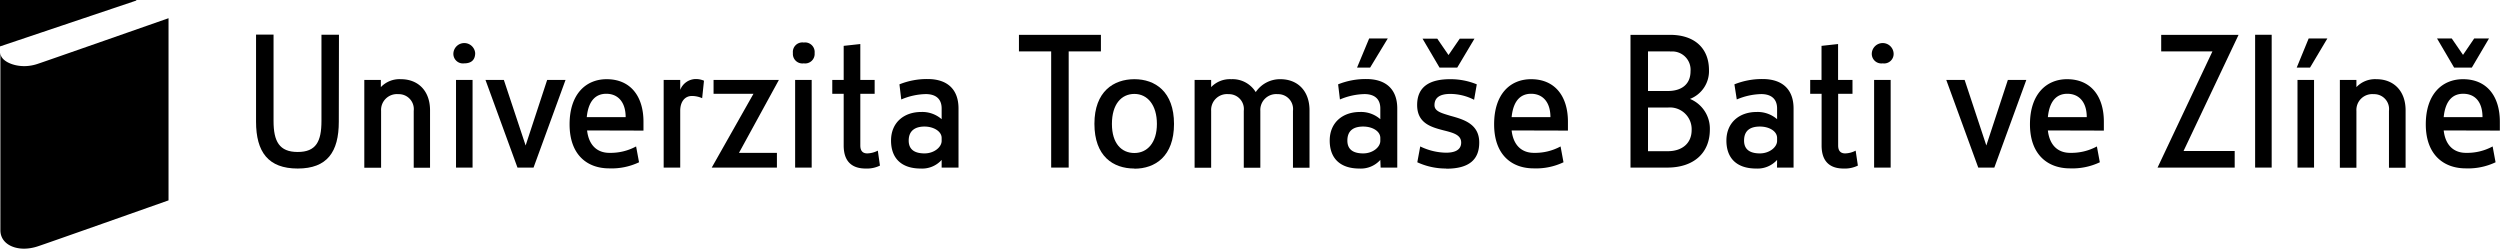 <svg xmlns="http://www.w3.org/2000/svg" viewBox="0 0 315.67 31.4"><g id="Layer_2" data-name="Layer 2"><g id="Vrstva_1" data-name="Vrstva 1"><path d="M17.21.07,0,5.86V0H17.21ZM.07,6.74c0,.84,1.37,1.61,3,1.61a5.35,5.35,0,0,0,1.67-.28C5.26,7.91,21.28,2.3,21.28,2.3v23S5.16,31,4.72,31.12a5.67,5.67,0,0,1-1.67.28c-1.65,0-3-.84-3-2.33V6.74Z"/><path d="M42.78,15.37c0,3.82-1.47,5.91-5.19,5.91s-5.26-2.09-5.26-5.91v-11h2.21V15.28c0,2.58.73,3.91,3.05,3.91s3-1.33,3-3.91V4.39h2.21Z"/><path d="M52.24,14a1.89,1.89,0,0,0-1.94-2.11A2,2,0,0,0,48.12,14v7.18H46V10.09h2.09V11a3.24,3.24,0,0,1,2.53-1c2.17,0,3.68,1.46,3.68,3.93v7.25H52.24Z"/><path d="M58.62,8a1.21,1.21,0,0,1-1.37-1.3A1.38,1.38,0,0,1,60,6.7c0,.88-.51,1.3-1.38,1.3m1.05,13.16H57.58V10.09h2.09Z"/><polygon points="61.3 10.09 63.62 10.09 66.37 18.37 69.09 10.09 71.41 10.09 67.37 21.16 65.34 21.16 61.3 10.09"/><path d="M74.13,16.47c.23,2,1.4,2.83,2.81,2.83a6.77,6.77,0,0,0,3.38-.81l.37,2a8.07,8.07,0,0,1-3.77.77c-2.79,0-5-1.72-5-5.56S74,10,76.6,10c3,0,4.65,2.14,4.65,5.37v1.12ZM79,14.79c0-1.93-1-2.95-2.44-2.95-1.15,0-2.24.65-2.47,2.95Z"/><path d="M88.66,12.4a3.14,3.14,0,0,0-1.3-.28c-.88,0-1.47.72-1.47,1.86v7.18H83.8V10.09h2.09v1.26a2.13,2.13,0,0,1,2-1.37,2.6,2.6,0,0,1,1,.21Z"/><polygon points="98.1 21.16 89.87 21.16 95.14 11.84 90.1 11.84 90.1 10.09 98.35 10.09 93.31 19.3 98.1 19.3 98.1 21.16"/><path d="M101.49,8a1.2,1.2,0,0,1-1.37-1.3,1.2,1.2,0,0,1,1.37-1.33,1.21,1.21,0,0,1,1.37,1.33A1.2,1.2,0,0,1,101.49,8m1,13.16h-2.09V10.09h2.09Z"/><path d="M111.11,20.91a3.77,3.77,0,0,1-1.81.37c-1.28,0-2.77-.49-2.77-2.91V11.84h-1.44V10.09h1.44V5.79l2.1-.23v4.53h1.81v1.75h-1.81v6.53c0,.79.41,1,.88,1a3.08,3.08,0,0,0,1.33-.35Z"/><path d="M118.9,20.19a3.29,3.29,0,0,1-2.65,1.09c-2.39,0-3.74-1.26-3.74-3.53s1.62-3.61,3.81-3.61a3.71,3.71,0,0,1,2.58.91V13.7c0-1.33-.88-1.82-2-1.82a8.31,8.31,0,0,0-3.1.68l-.23-1.91a9.29,9.29,0,0,1,3.56-.67c2.49,0,3.9,1.3,3.9,3.72v7.46H118.9Zm0-2.77c0-.86-1.05-1.44-2.16-1.44s-2,.46-2,1.77,1,1.62,2,1.62c1.21,0,2.16-.79,2.16-1.58Z"/><polygon points="132.73 21.16 132.73 6.49 128.66 6.49 128.66 4.4 139.01 4.4 139.01 6.49 134.94 6.49 134.94 21.16 132.73 21.16"/><path d="M143.24,21.28c-2.7,0-5.05-1.56-5.05-5.65S140.63,10,143.24,10s5,1.56,5,5.65-2.38,5.65-5,5.65m0-9.44c-1.65,0-2.84,1.3-2.84,3.79s1.23,3.67,2.84,3.67,2.84-1.28,2.84-3.67-1.19-3.79-2.84-3.79"/><path d="M163.26,14a1.88,1.88,0,0,0-1.93-2.11A2,2,0,0,0,159.14,14v7.18h-2.09V14a1.88,1.88,0,0,0-1.93-2.11A2,2,0,0,0,152.93,14v7.18h-2.09V10.09h2.09V11a3.27,3.27,0,0,1,2.54-1,3.43,3.43,0,0,1,3.09,1.63A3.69,3.69,0,0,1,161.67,10c2.17,0,3.68,1.46,3.68,3.93v7.25h-2.09Z"/><path d="M174.29,20.19a3.29,3.29,0,0,1-2.65,1.09c-2.39,0-3.74-1.26-3.74-3.53s1.63-3.61,3.81-3.61a3.69,3.69,0,0,1,2.58.91V13.7c0-1.33-.88-1.82-2-1.82a8.35,8.35,0,0,0-3.1.68l-.23-1.91a9.34,9.34,0,0,1,3.56-.67c2.49,0,3.91,1.3,3.91,3.72v7.46h-2.1Zm0-2.77c0-.86-1-1.44-2.16-1.44s-2,.46-2,1.77,1,1.62,2,1.62c1.21,0,2.16-.79,2.16-1.58ZM172.88,4.86h2.35L173,8.54h-1.65Z"/><path d="M182.59,21.28a8.63,8.63,0,0,1-3.63-.79l.37-2a7.68,7.68,0,0,0,3.26.79c1,0,1.91-.28,1.91-1.28s-1.07-1.25-2.26-1.55c-1.53-.4-3.3-.89-3.3-3.19S180.5,10,183.1,10a8.67,8.67,0,0,1,3.37.65l-.34,1.95a6.6,6.6,0,0,0-3-.74c-1.26,0-2,.42-2,1.42,0,.79.9,1,2,1.34,1.63.45,3.65,1,3.65,3.38,0,2.11-1.23,3.3-4.16,3.3m-3-16.42h1.86l1.42,2.07,1.42-2.07h1.86L184,8.54h-2.23Z"/><path d="M190.87,16.47c.23,2,1.39,2.83,2.81,2.83a6.73,6.73,0,0,0,3.37-.81l.37,2a8.06,8.06,0,0,1-3.76.77c-2.79,0-5-1.72-5-5.56S190.7,10,193.33,10c3,0,4.65,2.14,4.65,5.37v1.12Zm4.9-1.68c0-1.93-1-2.95-2.44-2.95-1.14,0-2.23.65-2.46,2.95Z"/><path d="M210.53,21.16h-4.65V4.4h5c3.09,0,4.91,1.69,4.91,4.46a3.76,3.76,0,0,1-2.4,3.63,4.06,4.06,0,0,1,2.51,3.86c0,3-2.07,4.81-5.37,4.81m.37-14.67h-2.81v5h2.51c1.72,0,2.86-.84,2.86-2.49a2.31,2.31,0,0,0-2.56-2.49m-.3,7.07h-2.51v5.51h2.51c1.74,0,3-.95,3-2.67a2.74,2.74,0,0,0-3-2.84"/><path d="M224.39,20.19a3.31,3.31,0,0,1-2.65,1.09c-2.4,0-3.75-1.26-3.75-3.53s1.63-3.61,3.81-3.61a3.74,3.74,0,0,1,2.59.91V13.7c0-1.33-.89-1.82-2-1.82a8.29,8.29,0,0,0-3.09.68L219,10.65a9.34,9.34,0,0,1,3.56-.67c2.49,0,3.91,1.3,3.91,3.72v7.46h-2.09Zm0-2.77c0-.86-1-1.44-2.17-1.44s-2,.46-2,1.77,1,1.62,2,1.62c1.21,0,2.17-.79,2.17-1.58Z"/><path d="M234.59,20.91a3.77,3.77,0,0,1-1.81.37c-1.28,0-2.77-.49-2.77-2.91V11.84h-1.44V10.09H230V5.79l2.09-.23v4.53h1.82v1.75H232.1v6.53c0,.79.42,1,.89,1a3,3,0,0,0,1.32-.35Z"/><path d="M237.73,8a1.21,1.21,0,0,1-1.38-1.3,1.38,1.38,0,0,1,2.75,0A1.2,1.2,0,0,1,237.73,8m1,13.16h-2.09V10.09h2.09Z"/><polygon points="245.75 10.09 248.07 10.09 250.81 18.37 253.53 10.09 255.86 10.09 251.82 21.16 249.79 21.16 245.75 10.09"/><path d="M258.58,16.47c.23,2,1.39,2.83,2.81,2.83a6.77,6.77,0,0,0,3.38-.81l.37,2a8.1,8.1,0,0,1-3.77.77c-2.79,0-5.05-1.72-5.05-5.56S258.42,10,261,10c3,0,4.65,2.14,4.65,5.37v1.12Zm4.91-1.68c0-1.93-1-2.95-2.45-2.95-1.14,0-2.23.65-2.46,2.95Z"/><polygon points="282.17 21.16 272.43 21.16 279.36 6.49 272.89 6.49 272.89 4.4 282.66 4.4 275.71 19.07 282.17 19.07 282.17 21.16"/><rect x="284.75" y="4.39" width="2.09" height="16.77"/><path d="M291.51,4.86h2.36l-2.19,3.68H290Zm.68,16.3H290.1V10.09h2.09Z"/><path d="M301.65,14a1.88,1.88,0,0,0-1.93-2.11A2,2,0,0,0,297.54,14v7.18h-2.09V10.09h2.09V11a3.24,3.24,0,0,1,2.53-1c2.16,0,3.68,1.46,3.68,3.93v7.25h-2.1Z"/><path d="M308.56,16.47c.23,2,1.39,2.83,2.81,2.83a6.73,6.73,0,0,0,3.37-.81l.37,2a8.06,8.06,0,0,1-3.76.77c-2.79,0-5.05-1.72-5.05-5.56S308.39,10,311,10c3,0,4.65,2.14,4.65,5.37v1.12Zm-.84-11.61h1.86L311,6.93l1.41-2.07h1.87l-2.17,3.68h-2.23Zm5.74,9.93c0-1.93-.95-2.95-2.44-2.95-1.14,0-2.23.65-2.46,2.95Z"/></g></g></svg>